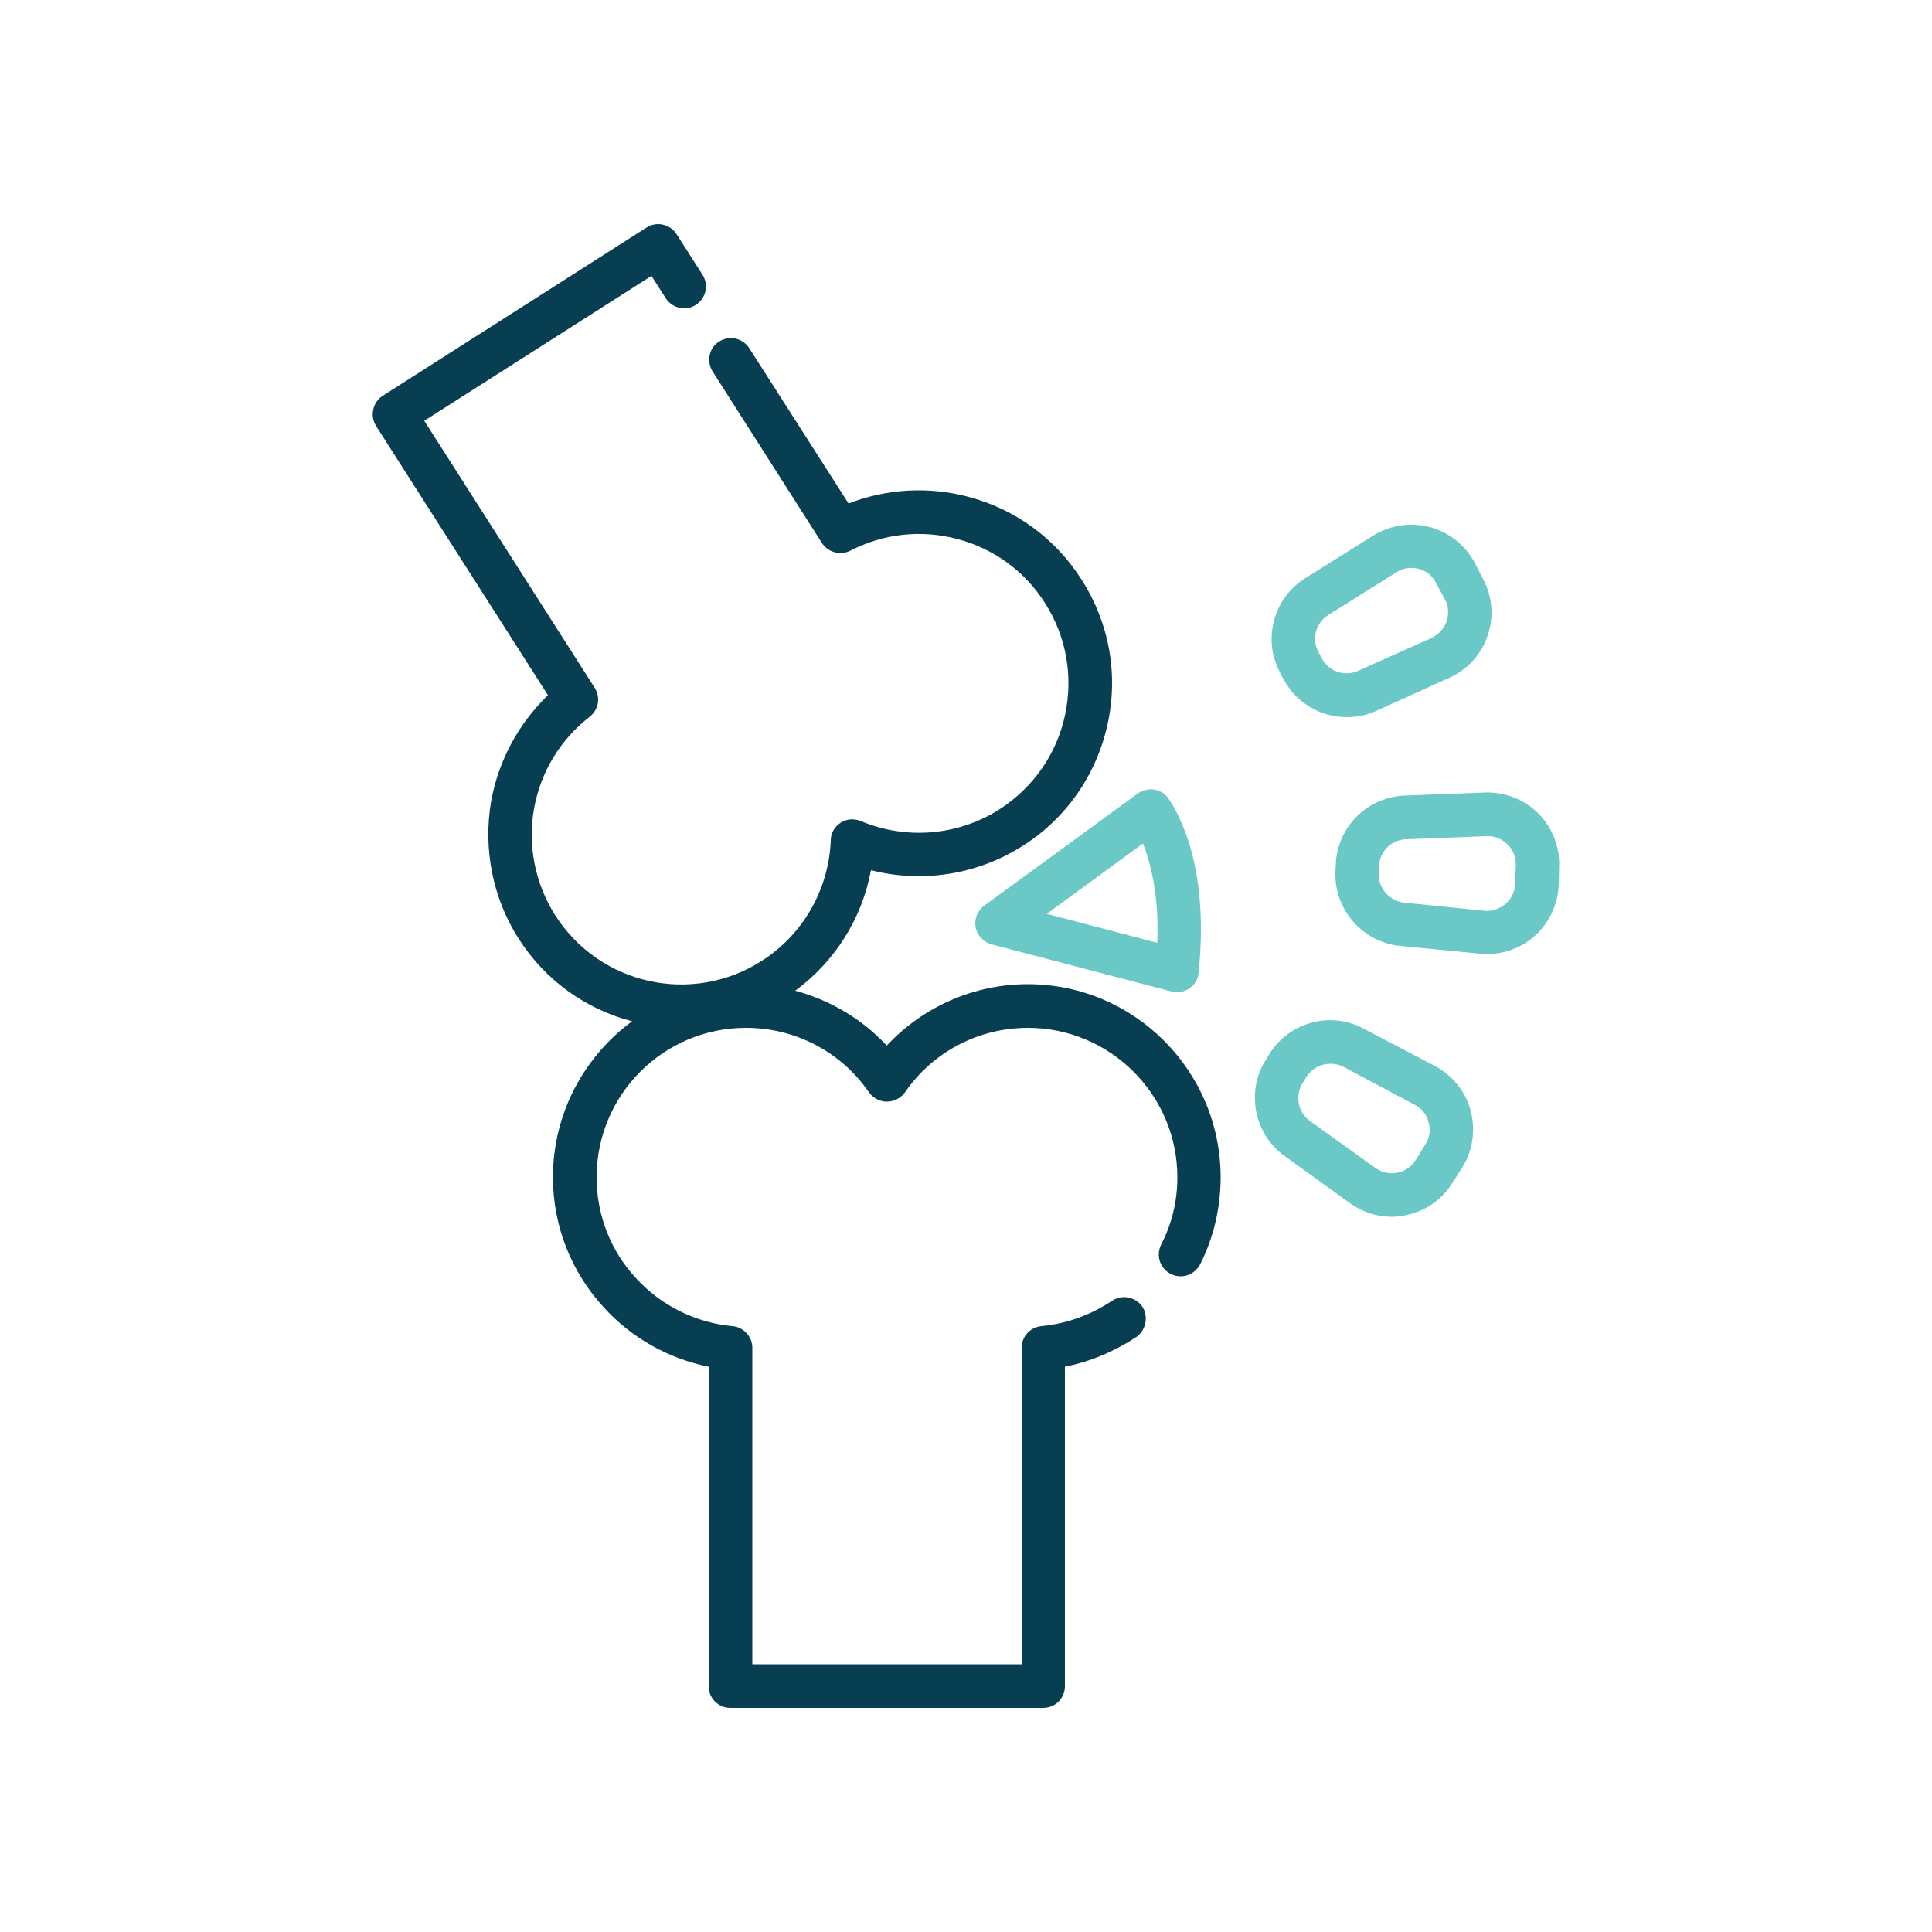 <svg version="1.2" xmlns="http://www.w3.org/2000/svg" viewBox="0 0 500 500" width="500" height="500">
	<title>Новий проект</title>
	<style>
		.s0 { fill: #083e52 } 
		.s1 { fill: #6ac9c7 } 
	</style>
	<g id="Layer">
		<path id="Layer" class="s0" d="m266 254.7c27.5 0 49.9 22.4 49.9 50 0 7.8-1.8 15.6-5.3 22.5-1.5 2.8-4.8 3.9-7.6 2.5-2.8-1.4-3.9-4.8-2.5-7.6 2.8-5.4 4.2-11.3 4.2-17.4 0-21.4-17.4-38.7-38.7-38.7-12.7 0-24.6 6.2-31.8 16.7-1.1 1.5-2.8 2.4-4.7 2.4-1.8 0-3.5-0.9-4.6-2.4-7.2-10.5-19.1-16.7-31.8-16.7-21.4 0-38.7 17.3-38.7 38.7 0 9.7 3.6 19 10.2 26.1 6.5 7.1 15.4 11.5 24.9 12.4 2.9 0.2 5.2 2.7 5.2 5.6v81.9h69.7v-81.9c0-2.9 2.2-5.3 5.1-5.6 6.5-0.6 12.8-2.9 18.2-6.5 2.6-1.8 6.1-1.1 7.9 1.4 1.7 2.6 1 6.1-1.5 7.9-5.6 3.7-11.9 6.4-18.5 7.7v82.7c0 3.1-2.5 5.6-5.6 5.6h-81c-3.1 0-5.6-2.5-5.6-5.6v-82.7c-10.4-2.1-19.9-7.4-27.1-15.3-8.5-9.2-13.2-21.2-13.2-33.7 0-16.6 8.1-31.3 20.5-40.4-11.7-3-22.4-10.4-29.4-21.4-6.7-10.5-9.2-23.2-7.1-35.5 1.9-10.6 7.1-20.1 14.7-27.5l-44.5-69.7c-0.8-1.3-1-2.8-0.7-4.2 0.3-1.5 1.2-2.8 2.5-3.6l68.2-43.5c2.6-1.7 6.1-0.9 7.8 1.7l6.7 10.5c1.7 2.6 0.9 6.1-1.7 7.8-2.6 1.7-6.1 0.9-7.8-1.7l-3.7-5.8-58.8 37.5 44.1 69.1c1.6 2.5 1 5.7-1.3 7.5-7.6 5.9-12.7 14.3-14.4 23.8-1.7 9.6 0.3 19.4 5.5 27.6 11.5 18 35.4 23.3 53.4 11.8 10.7-6.8 17.4-18.5 17.9-31.2 0-1.9 1-3.6 2.6-4.6 1.5-1 3.5-1.1 5.2-0.4 11.7 4.9 25.1 3.8 35.8-3 8.7-5.6 14.8-14.2 17-24.3 2.2-10.1 0.4-20.5-5.2-29.2-5.2-8.2-13.2-14-22.6-16.5-9.4-2.5-19.2-1.4-27.7 3-2.6 1.3-5.8 0.5-7.4-2l-28.3-44.4c-1.6-2.6-0.9-6.1 1.7-7.7 2.7-1.7 6.1-0.9 7.8 1.7l25.7 40.2c9.8-3.8 20.7-4.5 31.1-1.7 12.1 3.2 22.5 10.8 29.2 21.4 7.2 11.2 9.6 24.6 6.7 37.6-2.9 13-10.7 24.2-21.9 31.3-11.8 7.5-26 9.7-39.3 6.3-2.3 12.5-9.3 23.6-19.6 31.2 9 2.4 17.3 7.3 23.7 14.2 9.4-10.1 22.6-15.9 36.5-15.9z"/>
	</g>
	<path id="Layer" fill-rule="evenodd" class="s1" d="m331.3 174.1c-4.6-8.5-1.8-19.2 6.4-24.4l17.7-11.1c4.3-2.7 9.6-3.5 14.6-2.2 4.9 1.3 9.1 4.6 11.6 9.1l2.2 4.3c2.4 4.5 2.9 9.8 1.2 14.7-1.6 4.8-5.2 8.8-9.9 10.9l-19 8.6c-2.4 1.1-5 1.6-7.6 1.6-6.6 0-13-3.6-16.3-9.8l-0.9-1.6zm12.4-14.9c-3.2 2-4.3 6.2-2.5 9.5l0.9 1.7c1.8 3.4 5.9 4.8 9.4 3.2l19-8.5c1.8-0.9 3.2-2.4 3.9-4.3 0.6-2 0.5-4-0.5-5.8l-2.3-4.2c-0.9-1.8-2.5-3.1-4.5-3.6-2-0.5-4-0.2-5.7 0.9l-17.7 11.1z"/>
	<path id="Layer" fill-rule="evenodd" class="s1" d="m398.1 210.5c3.6 3.6 5.6 8.6 5.4 13.7l-0.1 4.8c-0.2 5.1-2.5 9.9-6.3 13.3-3.4 3-7.8 4.6-12.2 4.6q-0.9 0-1.9-0.1l-20.7-2c-9.7-1-17-9.4-16.7-19.1l0.1-1.9c0.3-9.7 8.1-17.5 17.8-17.9l20.8-0.8c5.1-0.2 10.2 1.8 13.8 5.4zm-6 18.2l0.2-4.8c0-2.1-0.7-4-2.2-5.4-1.4-1.4-3.3-2.2-5.4-2.1l-20.8 0.8c-3.8 0.1-6.9 3.2-7 7l-0.1 1.9c-0.1 3.8 2.8 7.1 6.6 7.5l20.7 2.1c2.1 0.2 4-0.5 5.6-1.8 1.5-1.4 2.4-3.2 2.4-5.3z"/>
	<path id="Layer" fill-rule="evenodd" class="s1" d="m380.6 287.4c1.3 5 0.6 10.3-2.1 14.6l-2.6 4.1c-2.7 4.4-7.1 7.4-12.1 8.4q-1.8 0.4-3.6 0.4c-3.8 0-7.6-1.2-10.8-3.5l-16.9-12.2c-7.9-5.6-10.1-16.6-5-24.8l1-1.6c5.1-8.3 15.9-11.2 24.4-6.6l18.5 9.7c4.5 2.4 7.9 6.6 9.2 11.5zm-10.9 3c-0.5-2-1.8-3.6-3.6-4.5l-18.4-9.8c-1.1-0.6-2.3-0.8-3.4-0.8-2.5 0-4.8 1.2-6.2 3.4l-1 1.6c-2 3.3-1.2 7.6 1.9 9.8l17 12.2c1.6 1.1 3.6 1.6 5.6 1.2 2-0.4 3.7-1.6 4.8-3.3l2.5-4.1c1.1-1.7 1.4-3.7 0.8-5.7z"/>
	<path id="Layer" fill-rule="evenodd" class="s1" d="m252.5 240c-0.4-2.1 0.4-4.3 2.2-5.6l39.7-29c2.5-1.8 5.9-1.4 7.8 1 0.3 0.4 3.1 4.2 5.5 11.7 3 9.6 3.8 21 2.5 33.6-0.1 1.7-1 3.2-2.4 4.1-0.9 0.6-2 1-3.2 1q-0.7 0-1.4-0.2l-46.6-12.2c-2.1-0.6-3.7-2.3-4.1-4.4zm18.4-3.5l28.6 7.5c0.5-12.5-1.8-20.9-3.7-25.7z"/>
</svg>
